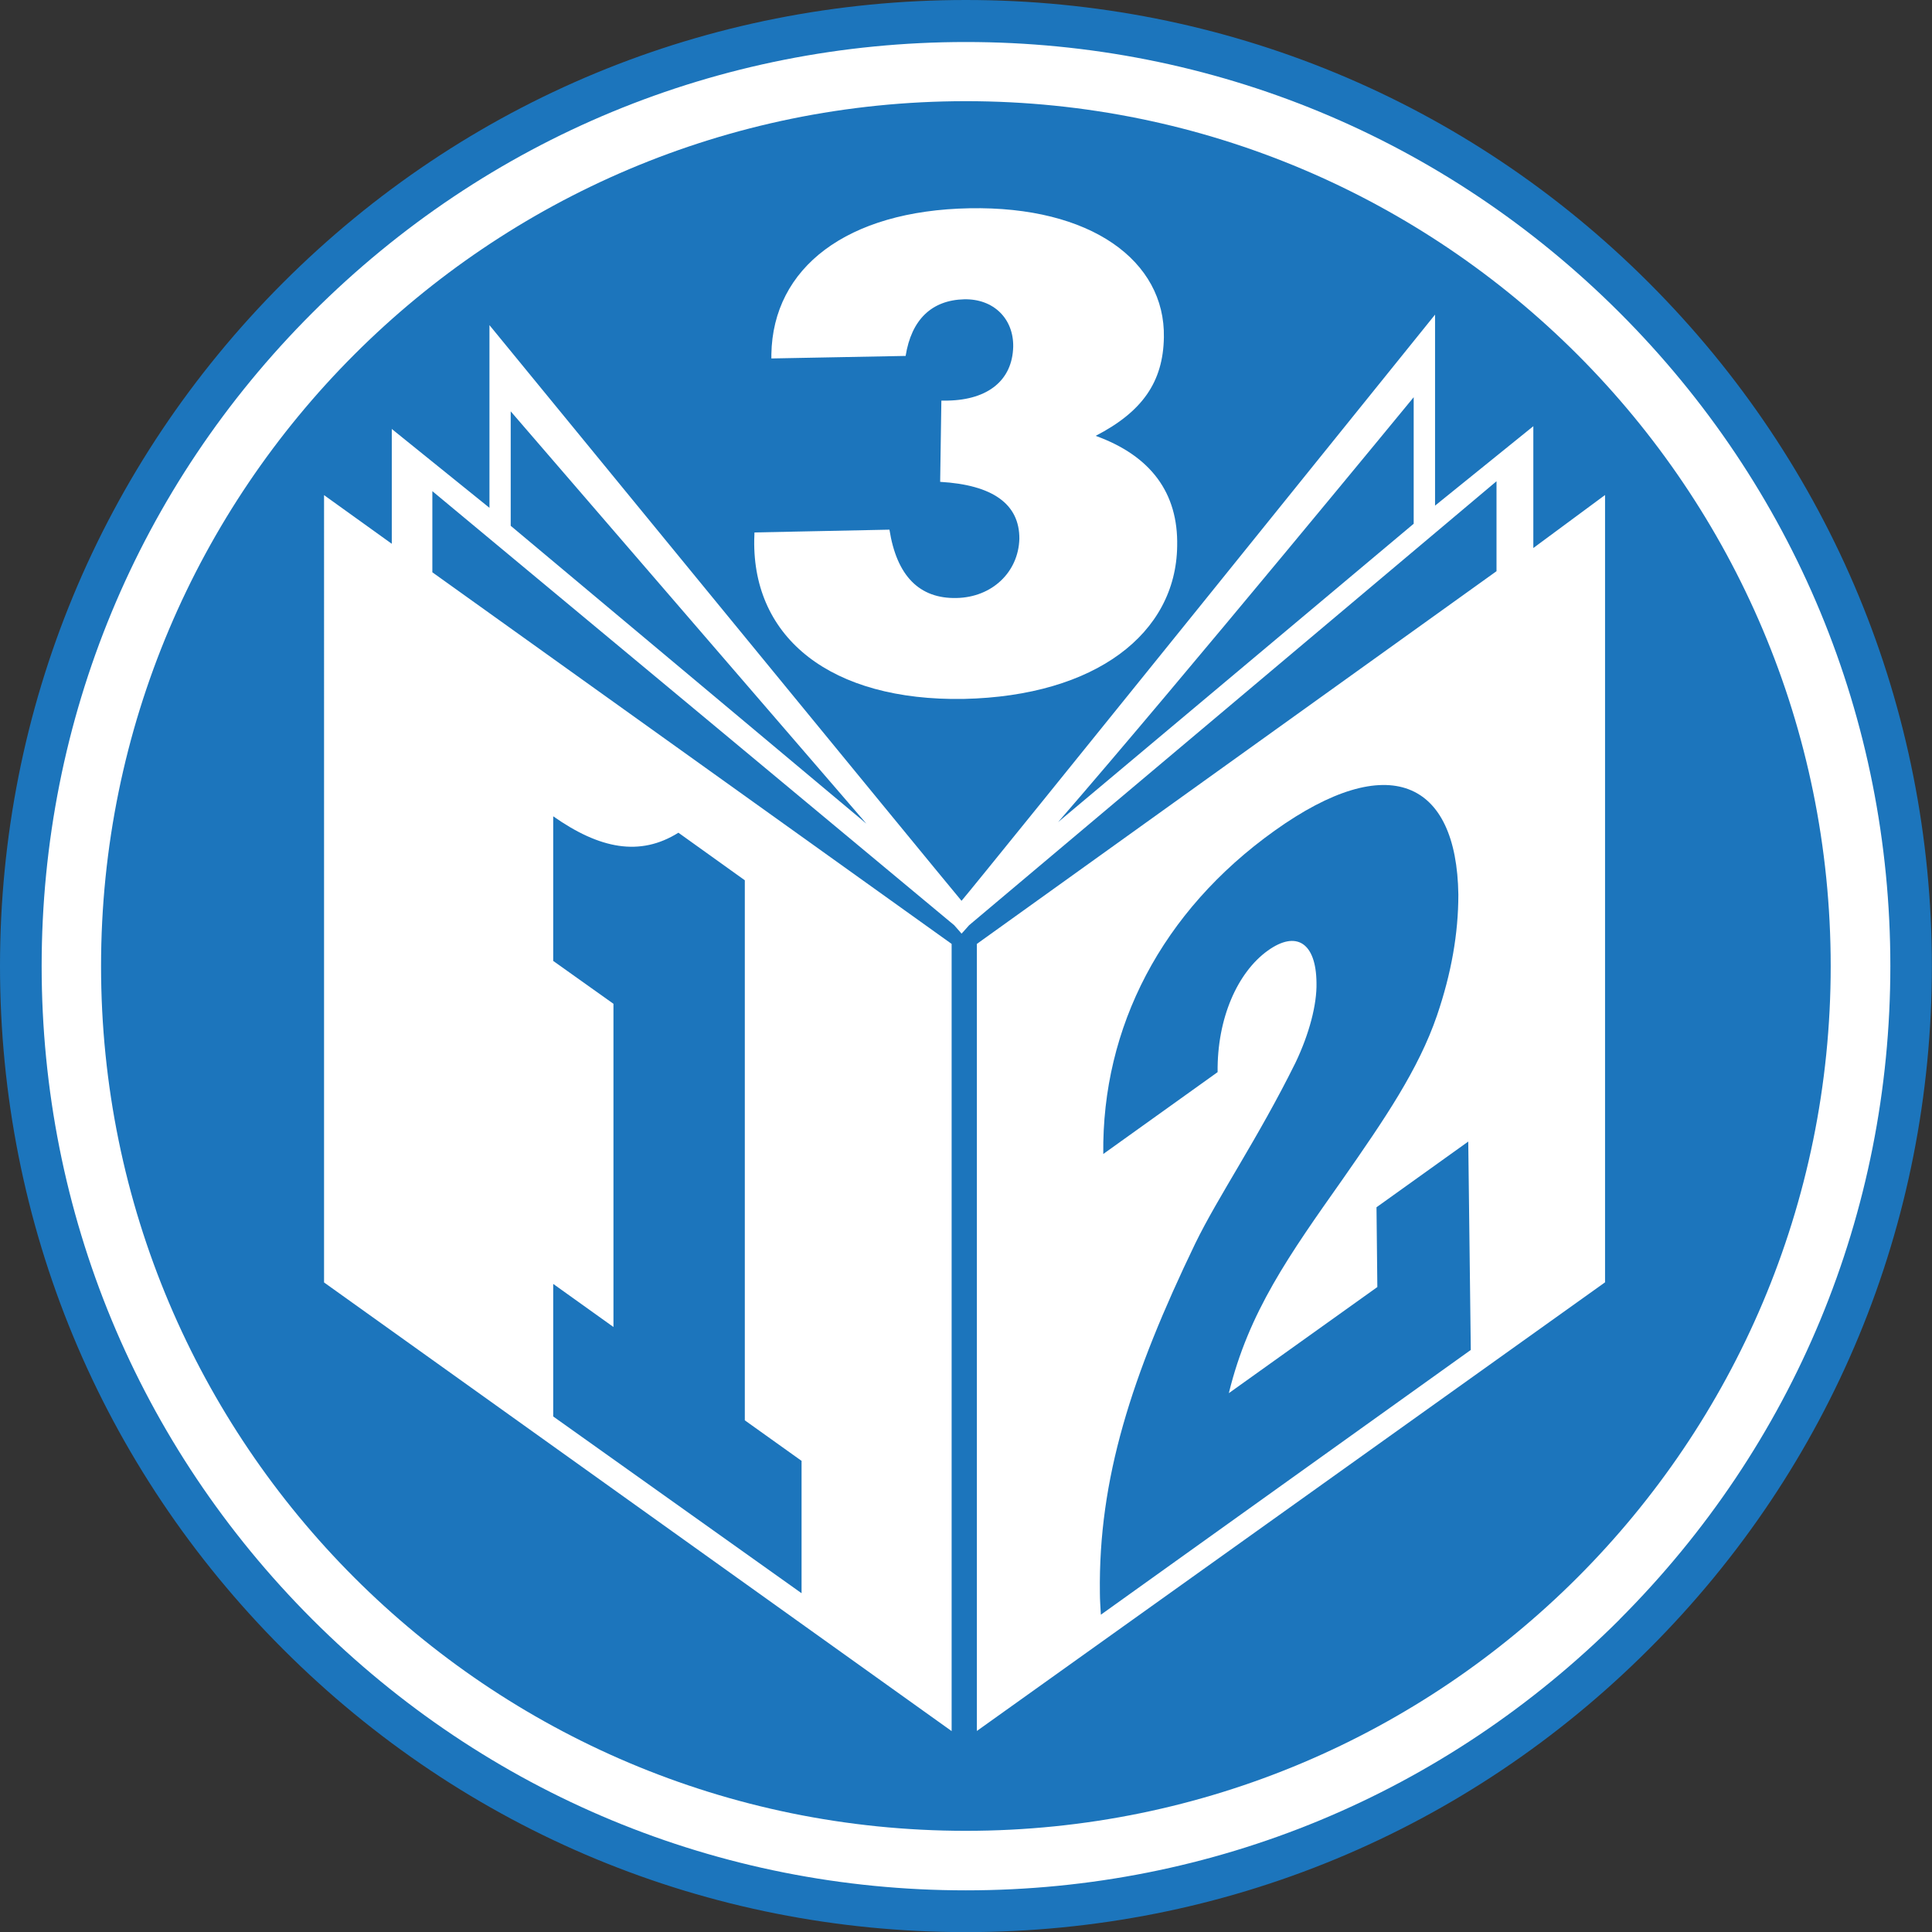 <?xml version="1.0" encoding="UTF-8"?>
<svg id="Layer_2" data-name="Layer 2" xmlns="http://www.w3.org/2000/svg" viewBox="0 0 160.02 160.02">
  <rect x="0" y="0" width="160.02" height="160.02" fill="#333333" stroke="none"/>
  <defs>
    <style>
      .cls-1 {
        fill: #1c75bc;
      }

      .cls-1, .cls-2 {
        stroke-width: 0px;
      }

      .cls-2 {
        fill: #fff;
      }
    </style>
  </defs>
  <g id="Layer_1-2" data-name="Layer 1">
    <g>
      <path class="cls-2" d="M80,.57c43.98,0,79.65,35.67,79.65,79.67s-35.67,79.63-79.65,79.63S.36,124.21.36,80.24,36.01.57,80,.57"/>
      <path class="cls-1" d="M136.58,23.43C121.48,8.32,101.38,0,80,0S38.53,8.32,23.43,23.43C8.33,38.54,0,58.64,0,80.02s8.33,41.46,23.43,56.56c15.1,15.12,35.2,23.45,56.57,23.45s41.47-8.33,56.58-23.45c15.12-15.1,23.43-35.18,23.43-56.56s-8.32-41.47-23.43-56.59M134.14,134.14c-14.47,14.44-33.67,22.43-54.14,22.43s-39.67-7.99-54.12-22.43C11.43,119.69,3.45,100.46,3.45,80.02s7.98-39.69,22.43-54.12C40.34,11.44,59.56,3.48,80,3.48s39.67,7.95,54.14,22.41c14.45,14.44,22.43,33.66,22.43,54.12s-7.98,39.67-22.43,54.12"/>
      <path class="cls-1" d="M66.38,120.99l-4.69-3.35v-44.73l-5.5-3.94c-3.19,2-6.53,1.34-10.37-1.36v11.98l4.99,3.55v26.77l-4.99-3.57v10.98l20.57,14.64v-10.98Z"/>
      <path class="cls-1" d="M117.09,43.39v-10.49s-19.05,23.2-29.45,35.19l29.45-24.71Z"/>
      <path class="cls-1" d="M42.3,43.55l29.46,24.67c-10.35-12-29.46-34.15-29.46-34.15v9.47Z"/>
      <path class="cls-1" d="M80,8.38C40.43,8.38,8.37,40.46,8.37,80.02s32.06,71.62,71.63,71.62,71.63-32.08,71.63-71.62S119.58,8.38,80,8.38M62.5,44.1l11.17-.23c.6,3.82,2.47,5.73,5.56,5.66,2.94-.06,5.12-2.14,5.2-4.9.02-2.89-2.22-4.47-6.56-4.72l.1-6.73h.54c3.36-.07,5.34-1.71,5.41-4.46.04-2.31-1.61-3.98-4.06-3.93-2.69.07-4.37,1.68-4.85,4.69l-11.12.21v-.34c.12-7.18,6.25-11.91,16.41-12.1,10.06-.19,16.22,4.36,16.1,10.69-.06,3.71-1.8,6.17-5.65,8.16,4.56,1.65,6.85,4.72,6.75,9.14-.1,7.21-6.72,12.41-17.69,12.65-10.99.18-17.47-5.03-17.34-13.18l.02-.6ZM80.91,143.38v-65.2l43.04-30.87v-7.45s-42.15,35.49-43.68,36.77c-.4.46-.63.7-.63.7,0,0-.2-.25-.61-.7-1.58-1.33-43.22-35.95-43.22-35.95v6.72l43.01,30.78v65.2l-51.98-37.16V41.01l5.61,4.03v-9.51l8.09,6.53v-15.13s37.83,46.19,39.1,47.68c1.31-1.5,39.22-48.55,39.22-48.55v15.82l8.14-6.58v10.09l5.94-4.39v65.21l-52.03,37.16Z"/>
      <path class="cls-1" d="M114.01,100l.07,6.6-12.3,8.79c1.64-6.74,5.03-11.48,9.42-17.71,3.48-4.99,6.28-9.08,7.82-13.57,1.19-3.49,1.77-6.79,1.77-10.02-.14-9.43-5.76-12.05-15.23-5.28-9.33,6.67-14.3,16.26-14.18,26.77l9.47-6.78c-.05-4.46,1.65-8.26,4.15-10.06,2.38-1.71,4.01-.65,4.04,2.67.04,1.77-.59,4.2-1.73,6.59-3.11,6.29-6.41,11.08-8.32,15.01-5.28,10.96-8.02,19.49-7.89,28.93,0,.61.05,1.2.08,1.8l30.64-21.93-.21-17.26-7.61,5.45Z"/>
    </g>
  </g>
</svg>
